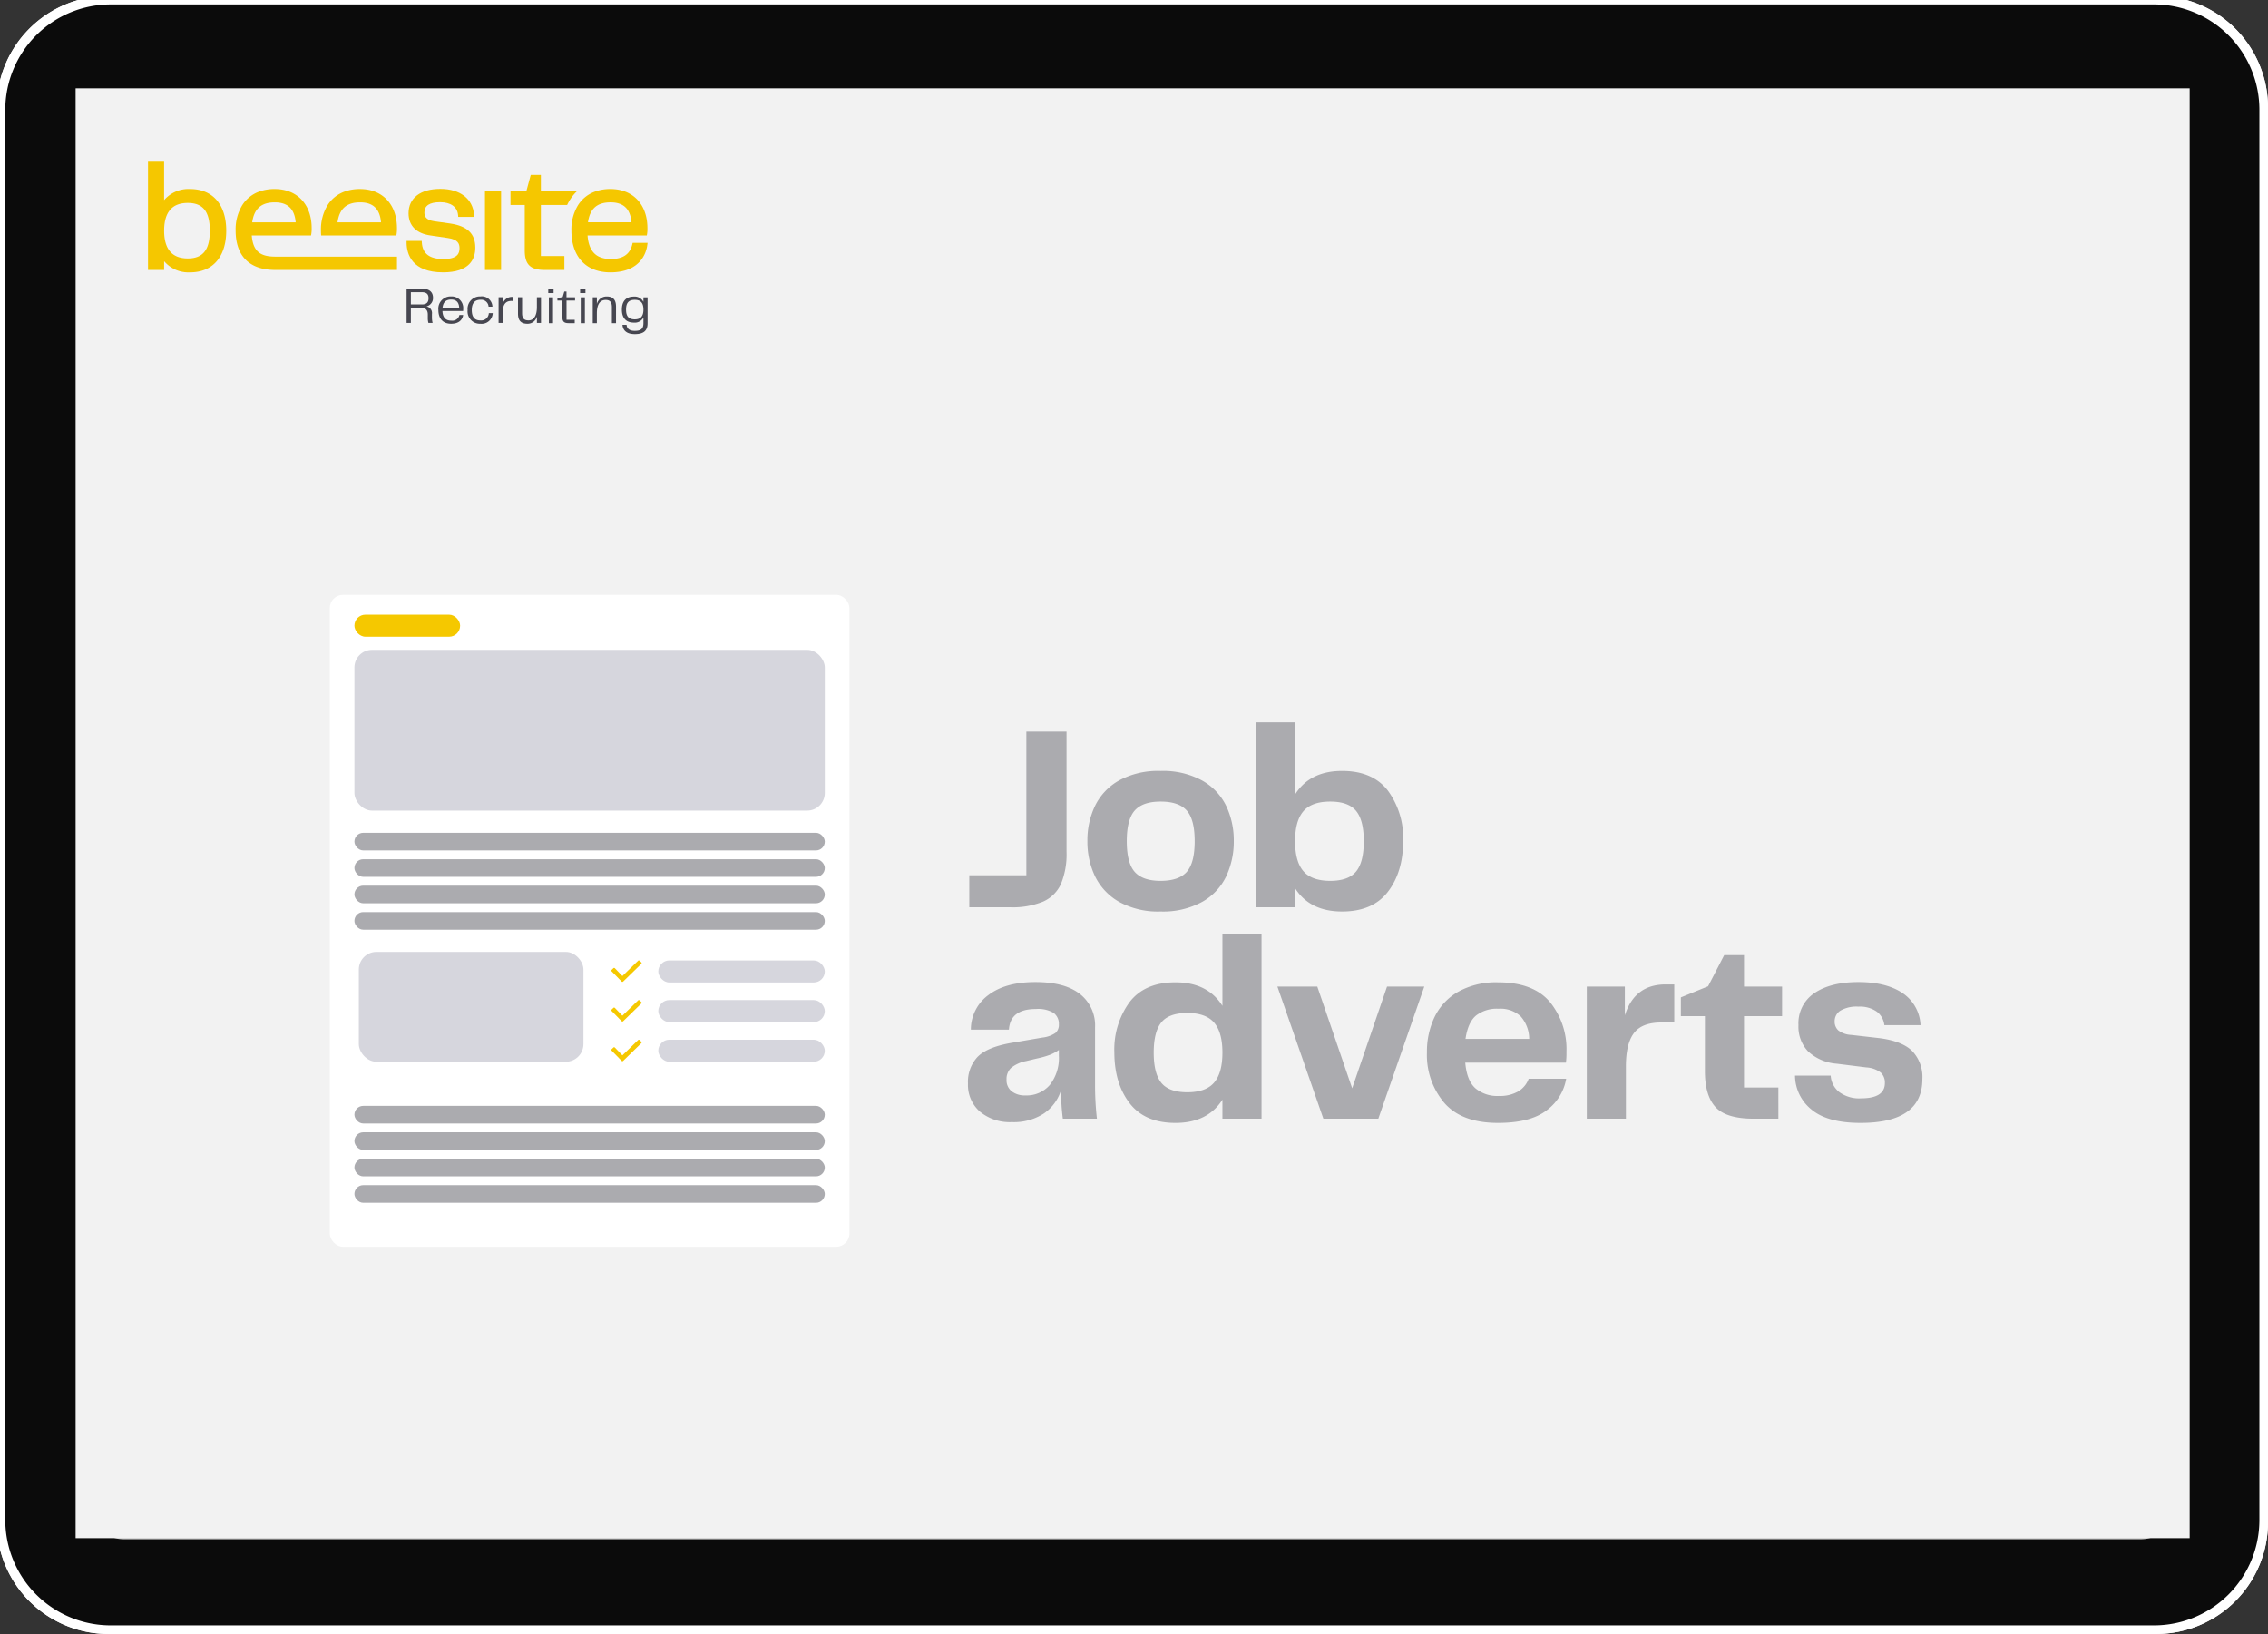 <svg xmlns="http://www.w3.org/2000/svg" xmlns:xlink="http://www.w3.org/1999/xlink" width="515" height="371" viewBox="0 0 515 371">
  <rect x="0" y="0" width="515" height="371" fill="#333333" stroke="none"/>
  <defs>
    <clipPath id="clip-path">
      <path id="Pfad_1850" data-name="Pfad 1850" d="M0-83.344H113.443v-39.141H0Z" transform="translate(0 122.485)" fill="none"/>
    </clipPath>
    <clipPath id="clip-Img-graphic-beesite-Stellenanzeigen_Ihr-Layout-ihre-Texte_EN">
      <rect width="515" height="371"/>
    </clipPath>
  </defs>
  <g id="Img-graphic-beesite-Stellenanzeigen_Ihr-Layout-ihre-Texte_EN" clip-path="url(#clip-Img-graphic-beesite-Stellenanzeigen_Ihr-Layout-ihre-Texte_EN)">
    <path id="Pfad_1" data-name="Pfad 1" d="M25.522,371.948a25.406,25.406,0,0,1-25.4-25.415V25.416A25.406,25.406,0,0,1,25.522,0H490.479a25.406,25.406,0,0,1,25.4,25.416V346.533a25.406,25.406,0,0,1-25.4,25.415Z" transform="translate(-0.875 -0.948)" fill="#fff"/>
    <path id="Pfad_2" data-name="Pfad 2" d="M26.01,369.993A23.94,23.94,0,0,1,2.078,346.044V25.9A23.94,23.94,0,0,1,26.01,1.955H489.99A23.94,23.94,0,0,1,513.921,25.9V346.044a23.94,23.94,0,0,1-23.931,23.949Z" transform="translate(-0.875 -0.948)" fill="#0b0b0b"/>
    <path id="Pfad_6" data-name="Pfad 6" d="M28.941,350.443a7.329,7.329,0,0,1-7.326-7.332V28.837a7.329,7.329,0,0,1,7.326-7.331h458.12a7.329,7.329,0,0,1,7.326,7.331V343.111a7.329,7.329,0,0,1-7.326,7.332Z" transform="translate(-0.875 -0.948)" fill="#c4c4c4"/>
    <rect id="Rechteck_1" data-name="Rechteck 1" width="480.042" height="329.198" transform="translate(17.172 20.052)" fill="#f2f2f2"/>
    <path id="Pfad_1992" data-name="Pfad 1992" d="M57.286,48.389l3.077,6.235a1.474,1.474,0,0,0,1.11.807l6.882,1a1.475,1.475,0,0,1,.817,2.516L64.193,63.8a1.476,1.476,0,0,0-.424,1.306l1.175,6.853a1.475,1.475,0,0,1-2.14,1.555L56.65,70.278a1.475,1.475,0,0,0-1.372,0l-6.155,3.236a1.475,1.475,0,0,1-2.14-1.555l1.175-6.853a1.473,1.473,0,0,0-.424-1.306l-4.979-4.853a1.475,1.475,0,0,1,.817-2.516l6.881-1a1.474,1.474,0,0,0,1.11-.807l3.077-6.235A1.475,1.475,0,0,1,57.286,48.389Z" transform="translate(313.115 229.503)" fill="#7e40fa" stroke="#7e40fa" stroke-miterlimit="10" stroke-width="2"/>
    <path id="Pfad_1-2" data-name="Pfad 1" d="M25.522,371.948a25.406,25.406,0,0,1-25.4-25.415V25.416A25.406,25.406,0,0,1,25.522,0H490.479a25.406,25.406,0,0,1,25.4,25.416V346.533a25.406,25.406,0,0,1-25.4,25.415Z" transform="translate(-0.875 -0.948)" fill="#fff"/>
    <path id="Pfad_2-2" data-name="Pfad 2" d="M26.01,369.993A23.94,23.94,0,0,1,2.078,346.044V25.9A23.94,23.94,0,0,1,26.01,1.955H489.99A23.94,23.94,0,0,1,513.921,25.9V346.044a23.94,23.94,0,0,1-23.931,23.949Z" transform="translate(-0.875 -0.948)" fill="#0b0b0b"/>
    <path id="Pfad_6-2" data-name="Pfad 6" d="M28.941,350.443a7.329,7.329,0,0,1-7.326-7.332V28.837a7.329,7.329,0,0,1,7.326-7.331h458.12a7.329,7.329,0,0,1,7.326,7.331V343.111a7.329,7.329,0,0,1-7.326,7.332Z" transform="translate(-0.875 -0.948)" fill="#c4c4c4"/>
    <rect id="Rechteck_1-2" data-name="Rechteck 1" width="480.042" height="329.198" transform="translate(17.172 20.052)" fill="#f2f2f2"/>
    <g id="Gruppe_10200" data-name="Gruppe 10200" transform="translate(33.604 159.202)">
      <g id="Gruppe_9430" data-name="Gruppe 9430" transform="translate(0 -122.485)" clip-path="url(#clip-path)">
        <g id="Gruppe_9425" data-name="Gruppe 9425" transform="translate(58.723 28.849)">
          <path id="Pfad_1845" data-name="Pfad 1845" d="M-7.453-7.578c1.085,0,1.482-.549,1.482-1.435s-.455-1.342-1.47-1.342H-9.984v2.777Zm2.4,4.2h-.945a4.082,4.082,0,0,1-.14-1.2v-.711c0-1.109-.6-1.564-1.668-1.564H-9.984v3.477h-.969v-7.759h3.617c1.6,0,2.38.793,2.38,2.042a1.923,1.923,0,0,1-1.5,1.96,1.509,1.509,0,0,1,1.26,1.7v.817a4.893,4.893,0,0,0,.151,1.237" transform="translate(10.953 11.137)" fill="#464650"/>
        </g>
        <g id="Gruppe_9426" data-name="Gruppe 9426" transform="translate(65.942 30.587)">
          <path id="Pfad_1846" data-name="Pfad 1846" d="M-10.062-5.566c-.047-1.342-.735-1.9-1.82-1.9-1.109,0-1.832.525-1.96,1.9Zm-4.726.478A2.786,2.786,0,0,1-11.894-8.18,2.636,2.636,0,0,1-9.152-5.275a2.333,2.333,0,0,1-.023.409h-4.69c.07,1.6.84,2.182,2.007,2.182a1.647,1.647,0,0,0,1.843-1.272h.852c-.117.887-.793,1.984-2.73,1.984-2.007,0-2.894-1.353-2.894-3.115" transform="translate(14.788 8.18)" fill="#464650"/>
        </g>
        <g id="Gruppe_9427" data-name="Gruppe 9427" transform="translate(72.579 30.588)">
          <path id="Pfad_1847" data-name="Pfad 1847" d="M-6.212,0A2.41,2.41,0,0,1-3.494,2.322h-.875A1.67,1.67,0,0,0-6.177.758c-1.237,0-2.007.665-2.007,2.346s.747,2.345,1.972,2.345a1.736,1.736,0,0,0,1.9-1.657h.887A2.52,2.52,0,0,1-6.212,6.207,2.8,2.8,0,0,1-9.129,3.1,2.813,2.813,0,0,1-6.212,0" transform="translate(9.129)" fill="#464650"/>
        </g>
        <g id="Gruppe_9428" data-name="Gruppe 9428" transform="translate(79.612 30.693)">
          <path id="Pfad_1848" data-name="Pfad 1848" d="M0-.174H.922V1.378A2.18,2.18,0,0,1,3.069-.256h.21V.666H3.022C1.3.607.934,1.867.934,3.513V5.66H0Z" transform="translate(0 0.256)" fill="#464650"/>
        </g>
        <g id="Gruppe_9429" data-name="Gruppe 9429" transform="translate(84.021 30.775)">
          <path id="Pfad_1849" data-name="Pfad 1849" d="M0-7.925v-3.722H.933V-8.03c0,1.3.572,1.634,1.458,1.634,1.213,0,1.9-1.085,1.9-3.022v-2.229h.933v5.834H4.294v-1.47a2.167,2.167,0,0,1-2.17,1.657C.653-5.627,0-6.4,0-7.925" transform="translate(0 11.647)" fill="#464650"/>
        </g>
      </g>
      <path id="Pfad_1851" data-name="Pfad 1851" d="M284.569-30.268h.94v5.874h-.94Zm-.141-1.939h1.21v.975h-1.21Z" transform="translate(-193.537 -61.429)" fill="#464650"/>
      <g id="Gruppe_9432" data-name="Gruppe 9432" transform="translate(0 -122.485)" clip-path="url(#clip-path)">
        <g id="Gruppe_9431" data-name="Gruppe 9431" transform="translate(92.97 29.484)">
          <path id="Pfad_1852" data-name="Pfad 1852" d="M-2.4-12.358v-3.76H-3.529v-.529l1.21-.294.352-1.222h.5v1.3H.478v.74H-1.461v4.371H.4v.763H-.991c-1.116,0-1.41-.435-1.41-1.374" transform="translate(3.529 18.161)" fill="#464650"/>
        </g>
      </g>
      <path id="Pfad_1854" data-name="Pfad 1854" d="M307.207-30.268h.94v5.874h-.94Zm-.141-1.939h1.211v.975h-1.211Z" transform="translate(-208.941 -61.429)" fill="#464650"/>
      <g id="Gruppe_9436" data-name="Gruppe 9436" transform="translate(0 -122.485)" clip-path="url(#clip-path)">
        <g id="Gruppe_9433" data-name="Gruppe 9433" transform="translate(100.992 30.6)">
          <path id="Pfad_1855" data-name="Pfad 1855" d="M0-.4H.94V1.138A2.252,2.252,0,0,1,3.184-.589c1.481,0,2.1.8,2.1,2.315V5.474h-.94V1.831C4.347.575,3.795.2,2.937.2c-1.3,0-2,1.01-2,3.031V5.474H0Z" transform="translate(0 0.589)" fill="#464650"/>
        </g>
        <g id="Gruppe_9434" data-name="Gruppe 9434" transform="translate(107.604 30.623)">
          <path id="Pfad_1856" data-name="Pfad 1856" d="M-6.23-11.007c1.257,0,1.974-.622,1.974-2.22s-.717-2.209-1.974-2.209c-1.34,0-1.974.622-1.974,2.209s.634,2.22,1.974,2.22M-9.015-9.762h.928c.071.775.564,1.363,1.868,1.363,1.387,0,1.962-.482,1.962-1.739v-1.28a2.225,2.225,0,0,1-2.185,1.151c-1.845,0-2.714-1.151-2.714-2.96s.869-2.949,2.714-2.949a2.256,2.256,0,0,1,2.185,1.2v-1.033h.94v5.886c0,1.563-.764,2.467-2.9,2.467-1.751,0-2.691-.764-2.8-2.1" transform="translate(9.156 16.176)" fill="#464650"/>
        </g>
        <g id="Gruppe_9435" data-name="Gruppe 9435" transform="translate(58.722 6.173)">
          <path id="Pfad_1857" data-name="Pfad 1857" d="M-21.16-16.742l-3.61-.507c-2.013-.284-2.283-1.178-2.283-2.017,0-1.535,1.2-2.317,3.562-2.317,2.413,0,3.9,1.057,4.079,2.9l.039.439h3.625l-.039-.516c-.27-3.605-3.2-5.845-7.636-5.845-4.527,0-7.23,2.07-7.23,5.541,0,2.8,1.781,4.595,5,5.034l3.919.575c2.331.333,2.655,1.313,2.655,2.321,0,1.139-.415,2.452-3.668,2.452-3.1,0-4.7-1.2-4.884-3.668l-.029-.449H-31.1l0,.492c.048,2.481,1.187,6.646,8.277,6.646,6.062,0,7.331-3.05,7.331-5.608,0-3.157-1.8-4.894-5.676-5.473" transform="translate(31.098 24.604)" fill="#f5c700"/>
        </g>
      </g>
      <path id="Pfad_1859" data-name="Pfad 1859" d="M239.448-83.545h3.664v-17.834h-3.664Z" transform="translate(-162.931 -14.361)" fill="#f5c700"/>
      <g id="Gruppe_9442" data-name="Gruppe 9442" transform="translate(0 -122.485)" clip-path="url(#clip-path)">
        <g id="Gruppe_9437" data-name="Gruppe 9437" transform="translate(82.317 2.997)">
          <path id="Pfad_1860" data-name="Pfad 1860" d="M-14.7-7.975V-11.72H-17l-1.009,3.745H-21.6v3.089h3.239V5.428c0,3.19,1.269,4.431,4.532,4.431h4.465V6.7H-14.7V-4.886h5.961a10.62,10.62,0,0,1,.719-1.3A9.888,9.888,0,0,1-6.553-7.975Z" transform="translate(21.598 11.72)" fill="#f5c700"/>
        </g>
        <g id="Gruppe_9438" data-name="Gruppe 9438" transform="translate(39.277 6.202)">
          <path id="Pfad_1861" data-name="Pfad 1861" d="M-36.453-22.456l.067-.4a7.315,7.315,0,0,0,.072-1.259c0-5.4-3.3-8.886-8.408-8.886a10.078,10.078,0,0,0-3.374.541,7.588,7.588,0,0,0-3.953,3.089,10.52,10.52,0,0,0-1.525,5.791c0,.386.014.763.043,1.125Zm-8.234-7.52c2.939,0,4.5,1.481,4.749,4.532h-9.875c.434-3.089,2.075-4.532,5.126-4.532" transform="translate(53.573 33.002)" fill="#f5c700"/>
        </g>
        <g id="Gruppe_9439" data-name="Gruppe 9439" transform="translate(19.902 6.202)">
          <path id="Pfad_1862" data-name="Pfad 1862" d="M-7.8-22.455H5.656l.068-.4A7.314,7.314,0,0,0,5.8-24.115c0-5.4-3.3-8.886-8.408-8.886a10.081,10.081,0,0,0-3.374.54,7.588,7.588,0,0,0-3.953,3.089,10.52,10.52,0,0,0-1.525,5.791c0,5.839,3.2,8.818,8.559,8.943v.012H25.172v-3.029H-2.584c-3.256-.026-4.929-1.186-5.216-4.8m5.222-7.52c2.939,0,4.5,1.481,4.749,4.532H-7.7c.435-3.089,2.076-4.532,5.126-4.532" transform="translate(11.463 33.001)" fill="#f5c700"/>
        </g>
        <g id="Gruppe_9440" data-name="Gruppe 9440" transform="translate(0 0)">
          <path id="Pfad_1863" data-name="Pfad 1863" d="M-20.349-13.216A7.272,7.272,0,0,0-26.242-10.7v-8.721H-29.9V5.158h3.663V3.165a7.246,7.246,0,0,0,5.893,2.529c5.14,0,8.21-3.533,8.21-9.455s-3.07-9.455-8.21-9.455m-.536,15.754c-3.552,0-5.357-2.119-5.357-6.3s1.805-6.3,5.357-6.3c3.465,0,5.015,1.945,5.015,6.3s-1.55,6.3-5.015,6.3" transform="translate(29.905 19.423)" fill="#f5c700"/>
        </g>
        <g id="Gruppe_9441" data-name="Gruppe 9441" transform="translate(96.15 6.202)">
          <path id="Pfad_1864" data-name="Pfad 1864" d="M-29.6-26.012l-.087.367c-.531,2.225-2.119,3.306-4.86,3.306-3.306,0-5-1.7-5.29-5.343h13.456l.068-.4a7.318,7.318,0,0,0,.072-1.26c0-5.4-3.3-8.886-8.408-8.886a10.073,10.073,0,0,0-3.374.541A7.588,7.588,0,0,0-41.973-34.6,10.522,10.522,0,0,0-43.5-28.806c0,5.946,3.311,9.494,8.852,9.494,7.018,0,8.181-4.711,8.369-6.154l.073-.545Zm-5.014-9.19c2.939,0,4.5,1.482,4.749,4.532h-9.875c.435-3.089,2.076-4.532,5.126-4.532" transform="translate(43.498 38.228)" fill="#f5c700"/>
        </g>
      </g>
    </g>
    <g id="Gruppe_10238" data-name="Gruppe 10238" transform="translate(-29.1 -28.929)">
      <rect id="Rechteck_2410" data-name="Rechteck 2410" width="118" height="148" rx="3" transform="translate(103.984 164)" fill="#fff"/>
      <rect id="Rechteck_2411" data-name="Rechteck 2411" width="106.809" height="36.5" rx="4" transform="translate(109.58 176.479)" fill="#d6d6dd"/>
      <rect id="Rechteck_2412" data-name="Rechteck 2412" width="106.809" height="4" rx="2" transform="translate(109.58 218.021)" fill="#ababaf"/>
      <rect id="Rechteck_2431" data-name="Rechteck 2431" width="106.809" height="4" rx="2" transform="translate(109.58 280.021)" fill="#ababaf"/>
      <rect id="Rechteck_2422" data-name="Rechteck 2422" width="106.809" height="4" rx="2" transform="translate(109.58 224.021)" fill="#ababaf"/>
      <rect id="Rechteck_2430" data-name="Rechteck 2430" width="106.809" height="4" rx="2" transform="translate(109.58 286.021)" fill="#ababaf"/>
      <rect id="Rechteck_2423" data-name="Rechteck 2423" width="106.809" height="4" rx="2" transform="translate(109.58 230.021)" fill="#ababaf"/>
      <rect id="Rechteck_2429" data-name="Rechteck 2429" width="106.809" height="4" rx="2" transform="translate(109.58 292.021)" fill="#ababaf"/>
      <rect id="Rechteck_2424" data-name="Rechteck 2424" width="106.809" height="4" rx="2" transform="translate(109.58 236.021)" fill="#ababaf"/>
      <rect id="Rechteck_2428" data-name="Rechteck 2428" width="106.809" height="4" rx="2" transform="translate(109.58 298.021)" fill="#ababaf"/>
      <rect id="Rechteck_2421" data-name="Rechteck 2421" width="24" height="5" rx="2.5" transform="translate(109.58 168.5)" fill="#f5c800"/>
      <rect id="Rechteck_2425" data-name="Rechteck 2425" width="37.809" height="5" rx="2.5" transform="translate(178.58 247)" fill="#d6d6dd"/>
      <rect id="Rechteck_2426" data-name="Rechteck 2426" width="37.809" height="5" rx="2.5" transform="translate(178.58 265)" fill="#d6d6dd"/>
      <rect id="Rechteck_2427" data-name="Rechteck 2427" width="37.809" height="5" rx="2.5" transform="translate(178.58 256)" fill="#d6d6dd"/>
      <rect id="Rechteck_2419" data-name="Rechteck 2419" width="51" height="24.938" rx="4" transform="translate(110.58 245.062)" fill="#d6d6dd"/>
      <path id="chevron-down" d="M6.808,2.721,6.417,3.1a.242.242,0,0,1-.336,0L4.372,1.327.8,4.8a.242.242,0,0,1-.336,0L.07,4.421a.227.227,0,0,1,0-.327L4.2.068a.242.242,0,0,1,.336,0L6.808,2.394A.227.227,0,0,1,6.808,2.721Z" transform="translate(174.797 251.862) rotate(180)" fill="#f5c800"/>
      <path id="chevron-down-2" data-name="chevron-down" d="M6.808,2.721,6.417,3.1a.242.242,0,0,1-.336,0L4.372,1.327.8,4.8a.242.242,0,0,1-.336,0L.07,4.421a.227.227,0,0,1,0-.327L4.2.068a.242.242,0,0,1,.336,0L6.808,2.394A.227.227,0,0,1,6.808,2.721Z" transform="translate(174.797 269.877) rotate(180)" fill="#f5c800"/>
      <path id="chevron-down-3" data-name="chevron-down" d="M6.808,2.721,6.417,3.1a.242.242,0,0,1-.336,0L4.372,1.327.8,4.8a.242.242,0,0,1-.336,0L.07,4.421a.227.227,0,0,1,0-.327L4.2.068a.242.242,0,0,1,.336,0L6.808,2.394A.227.227,0,0,1,6.808,2.721Z" transform="translate(174.797 260.87) rotate(180)" fill="#f5c800"/>
    </g>
    <path id="Pfad_2457" data-name="Pfad 2457" d="M2.1-7.26H15.06V-39.9h9.12v27.3a17.614,17.614,0,0,1-1.26,7.29,8.016,8.016,0,0,1-4.05,4.02A18.209,18.209,0,0,1,11.34,0H2.1ZM45.54.96a18.343,18.343,0,0,1-9.42-2.19,13.447,13.447,0,0,1-5.46-5.79,18.235,18.235,0,0,1-1.74-8.04,18.1,18.1,0,0,1,1.74-7.98,13.272,13.272,0,0,1,5.46-5.76,18.549,18.549,0,0,1,9.42-2.16,18.51,18.51,0,0,1,9.45,2.19,13.217,13.217,0,0,1,5.46,5.79,18.222,18.222,0,0,1,1.71,7.92,18.559,18.559,0,0,1-1.71,8.01,13.179,13.179,0,0,1-5.46,5.82A18.51,18.51,0,0,1,45.54.96ZM37.86-15q0,4.92,1.8,6.96T45.54-6q4.14,0,5.94-2.04T53.28-15q0-4.92-1.8-6.96T45.54-24q-4.08,0-5.88,2.04T37.86-15Zm48.9-15.96q6.96,0,10.41,4.5a18.2,18.2,0,0,1,3.45,11.4q0,7.02-3.45,11.52T86.76.96q-7.32,0-10.68-5.28V0H67.2V-42h8.88v16.38Q79.44-30.96,86.76-30.96ZM76.08-15q0,4.62,1.89,6.81T84.06-6q4.14,0,5.88-2.13T91.68-15q0-4.74-1.74-6.87T84.06-24q-4.2,0-6.09,2.19T76.08-15ZM11.76,48.78a10.638,10.638,0,0,1-7.23-2.37A8.031,8.031,0,0,1,1.8,40.02a8.253,8.253,0,0,1,2.19-6.06q2.19-2.22,7.71-3.18l7.02-1.2a6.572,6.572,0,0,0,2.91-1.02,2.4,2.4,0,0,0,.81-1.98A3.061,3.061,0,0,0,21.27,24a6.836,6.836,0,0,0-4.05-.9q-5.82,0-6.12,4.68H2.46a9.692,9.692,0,0,1,3.99-7.86q3.87-2.94,10.65-2.94,6.66,0,10.11,2.7a9.053,9.053,0,0,1,3.45,7.56V40.2a67.512,67.512,0,0,0,.42,7.8H23.34a53.861,53.861,0,0,1-.42-6.42,9.988,9.988,0,0,1-3.9,5.25A12.5,12.5,0,0,1,11.76,48.78Zm-1.2-9.66a3.211,3.211,0,0,0,1.17,2.67,4.821,4.821,0,0,0,3.09.93,6.937,6.937,0,0,0,5.58-2.4,9.87,9.87,0,0,0,2.04-6.6V32.4a9.544,9.544,0,0,1-2.13,1.14,19.723,19.723,0,0,1-2.79.78l-2.52.6a7.8,7.8,0,0,0-3.42,1.56A3.45,3.45,0,0,0,10.56,39.12ZM48.9,17.04q7.32,0,10.68,5.34V6h8.88V48H59.58V43.68q-3.36,5.28-10.68,5.28-6.96,0-10.41-4.5T35.04,32.94a18.2,18.2,0,0,1,3.45-11.4Q41.94,17.04,48.9,17.04ZM43.98,33q0,4.74,1.74,6.87T51.6,42q4.2,0,6.09-2.19T59.58,33q0-4.62-1.89-6.81T51.6,24q-4.14,0-5.88,2.13T43.98,33ZM81.12,18l7.92,23.1L96.96,18h8.46L94.98,48H82.5L72.06,18Zm41.04,30.96q-8.22,0-12.18-4.53a16.823,16.823,0,0,1-3.96-11.49,18.114,18.114,0,0,1,1.77-8.1,13.237,13.237,0,0,1,5.4-5.7,17.665,17.665,0,0,1,8.97-2.1q7.98,0,11.76,4.44a16.972,16.972,0,0,1,3.78,11.4,15.81,15.81,0,0,1-.12,2.4H114.72q.36,4.08,2.31,5.82a7.687,7.687,0,0,0,5.31,1.74,8.29,8.29,0,0,0,4.44-1.05,5.536,5.536,0,0,0,2.34-2.85h8.52a11.229,11.229,0,0,1-4.41,7.14Q129.54,48.96,122.16,48.96Zm7.08-19.08a7.779,7.779,0,0,0-1.95-5.13,6.79,6.79,0,0,0-5.01-1.71,7.671,7.671,0,0,0-5.13,1.56q-1.83,1.56-2.37,5.28ZM142.32,18h8.64v6.54q2.22-7.02,9.24-7.02h1.98v8.64h-2.94q-4.38,0-6.21,2.4t-1.83,7.62V48h-8.88Zm37.86,30q-6.18,0-8.61-2.61t-2.43-8.19V24.72h-5.46V20.46l6.18-2.52,3.66-7.08h4.5V18h8.64v6.72h-8.64v16.2h7.8V48Zm17.52-9.78a5.168,5.168,0,0,0,1.92,3.72,7.619,7.619,0,0,0,4.98,1.44q5.4,0,5.4-3.48a3.088,3.088,0,0,0-.93-2.37,5.935,5.935,0,0,0-3.27-1.17l-6.72-.84a10.8,10.8,0,0,1-6.48-2.76,8.108,8.108,0,0,1-2.22-6,8.22,8.22,0,0,1,3.69-7.32q3.69-2.46,9.93-2.46t9.96,2.46a9.224,9.224,0,0,1,4.14,7.32h-8.22a4.406,4.406,0,0,0-1.71-3.06A6.675,6.675,0,0,0,204,22.56a7.341,7.341,0,0,0-4.08.9,2.826,2.826,0,0,0-1.32,2.46,2.654,2.654,0,0,0,.84,2.04,5.227,5.227,0,0,0,2.94,1.02l6.3.72q5.22.66,7.53,2.94A8.533,8.533,0,0,1,218.52,39q0,9.96-14.04,9.96-7.5,0-11.13-3.03a9.962,9.962,0,0,1-3.75-7.71Z" transform="translate(218 206)" fill="#ababaf"/>
  </g>
</svg>
